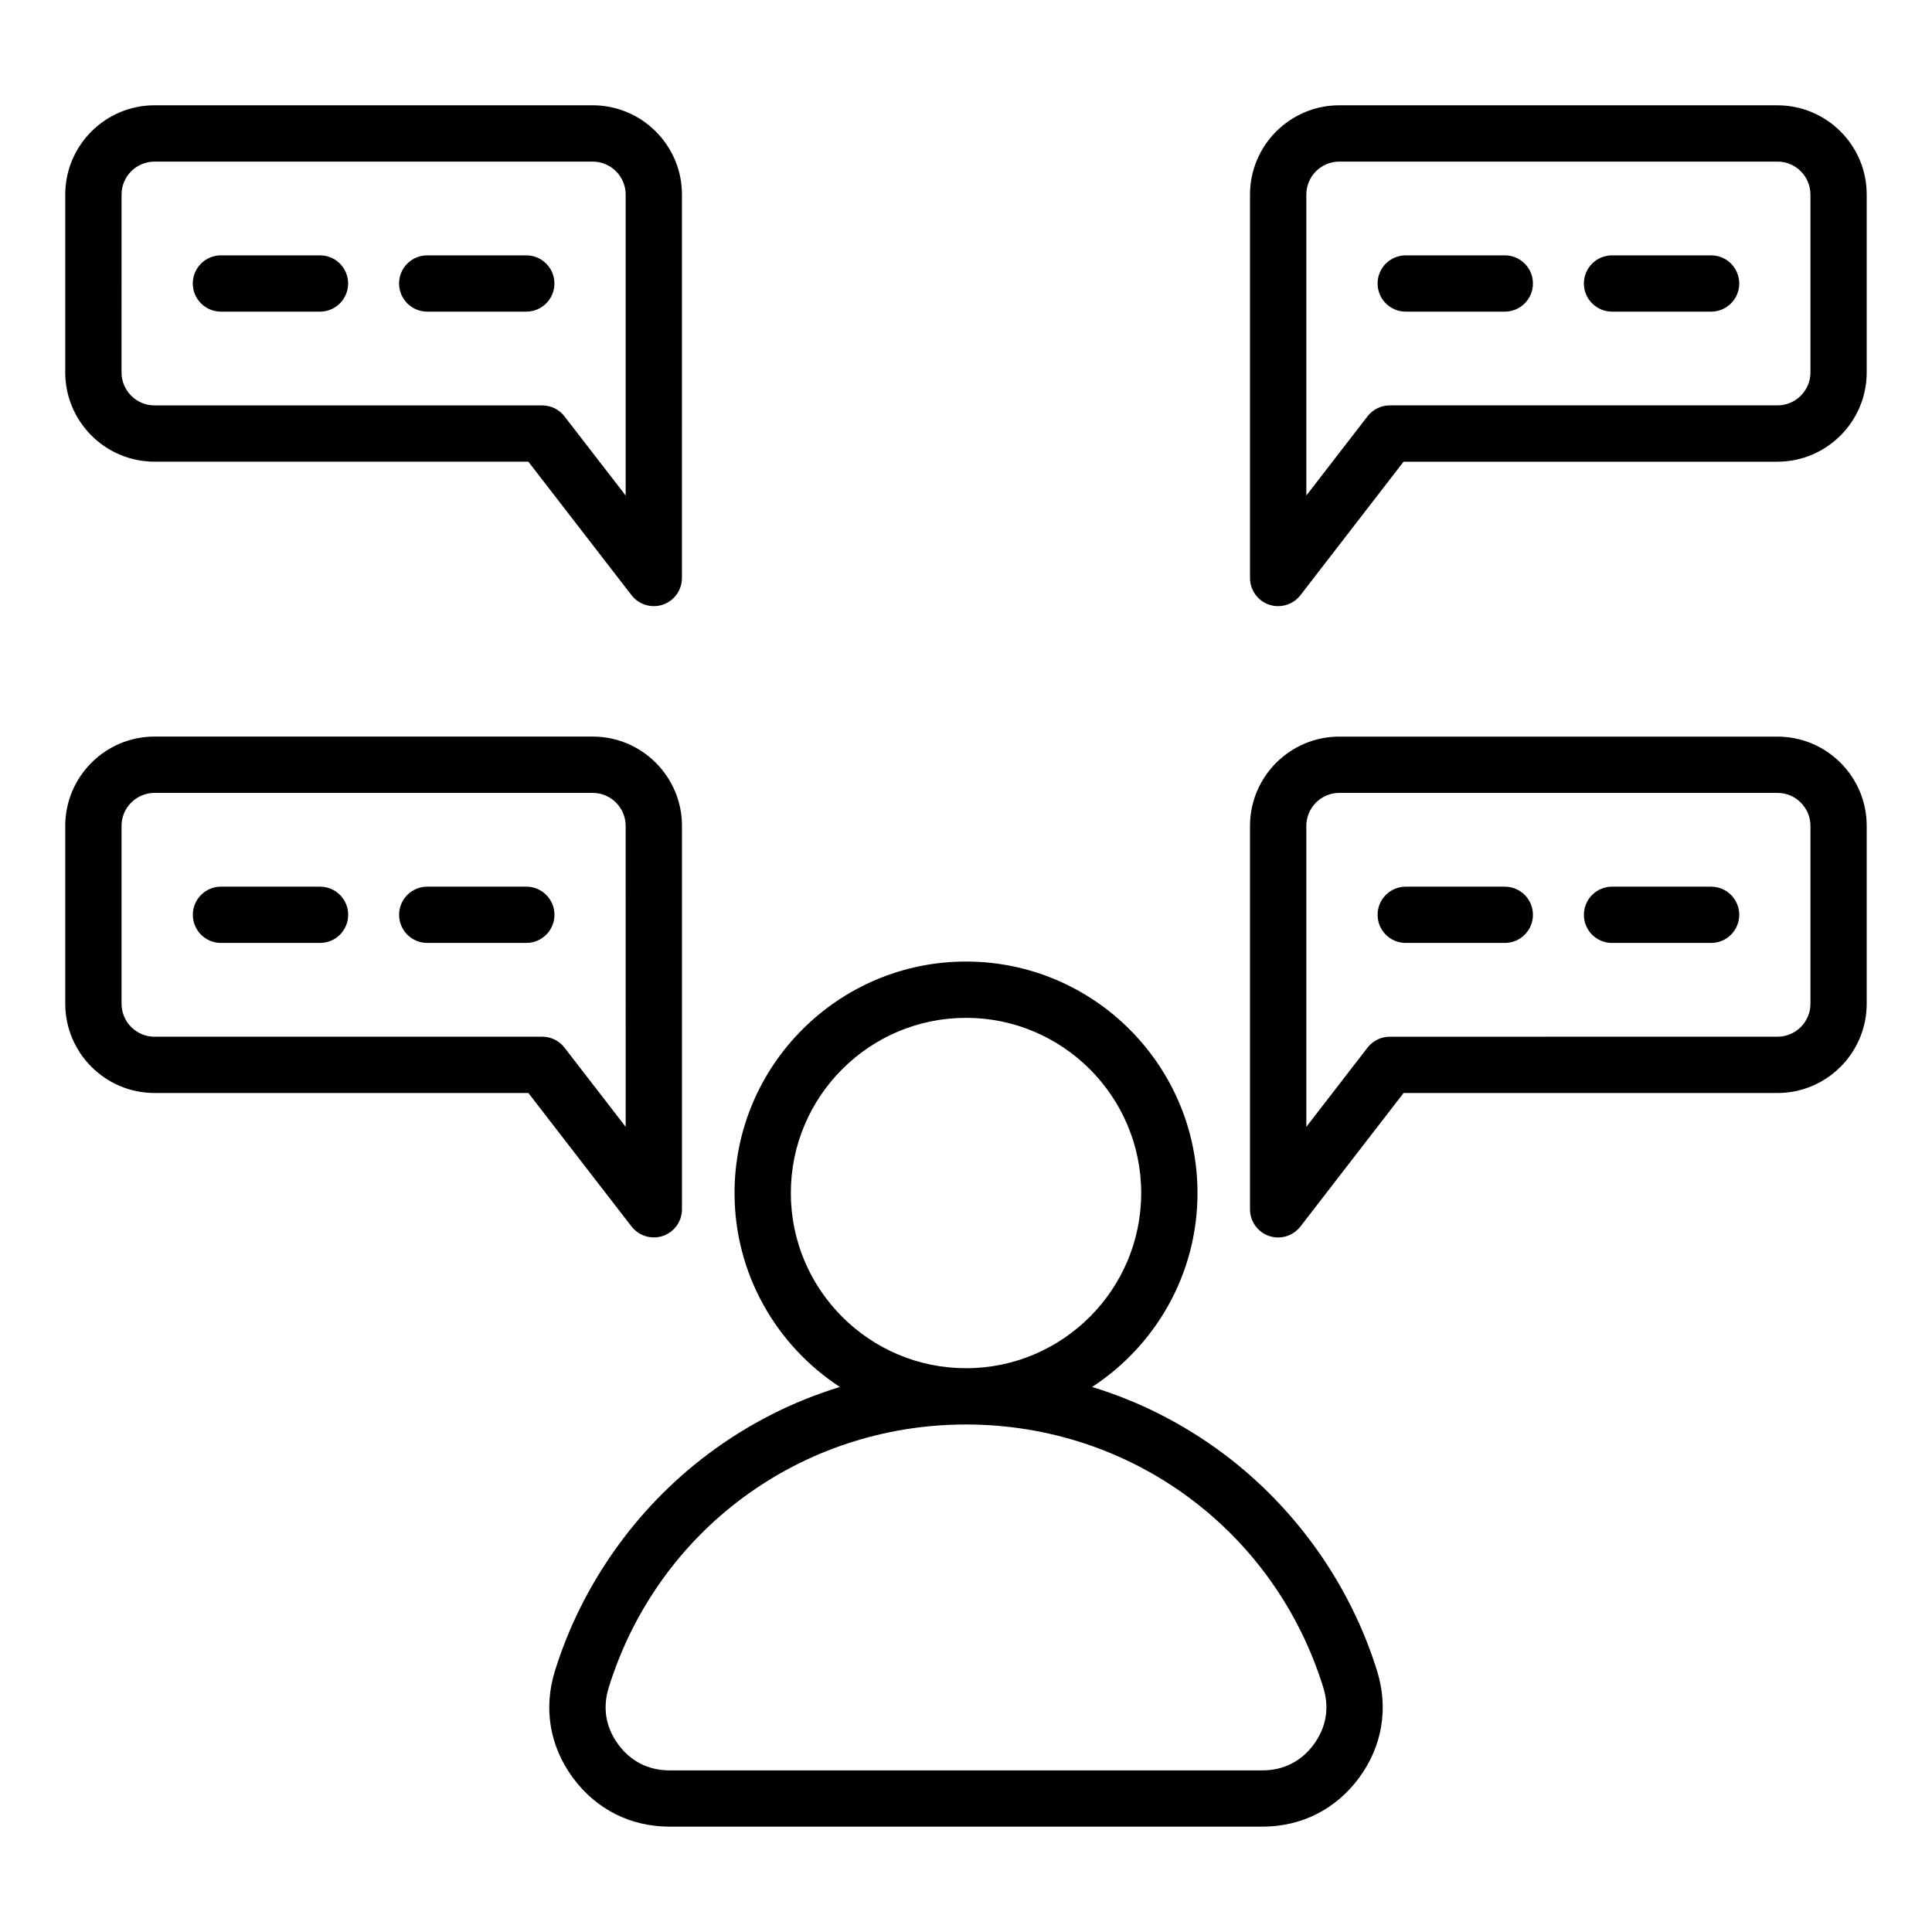 <?xml version="1.0" encoding="UTF-8"?>
<!-- Uploaded to: ICON Repo, www.svgrepo.com, Generator: ICON Repo Mixer Tools -->
<svg fill="#000000" width="800px" height="800px" version="1.1" viewBox="144 144 512 512" xmlns="http://www.w3.org/2000/svg">
 <path d="m468.29 529.29c-10.66-7.981-22.418-13.922-34.867-17.727 16.793-10.957 27.926-29.898 27.926-51.398 0-33.828-27.52-61.344-61.344-61.344s-61.344 27.52-61.344 61.344c0 21.5 11.133 40.441 27.918 51.398-12.449 3.805-24.211 9.746-34.867 17.727-19.172 14.352-33.613 34.801-40.66 57.559-3.066 9.902-1.371 19.949 4.785 28.293 6.152 8.344 15.246 12.938 25.609 12.938h157.11c10.363 0 19.465-4.598 25.609-12.938 6.152-8.344 7.852-18.395 4.785-28.293-7.047-22.762-21.488-43.203-40.66-57.559zm-114.71-69.125c0-25.602 20.824-46.426 46.426-46.426s46.426 20.824 46.426 46.426c0 25.602-20.824 46.426-46.426 46.426-25.602-0.004-46.426-20.828-46.426-46.426zm138.58 146.13c-3.316 4.496-8.02 6.875-13.602 6.875h-157.11c-5.582 0-10.293-2.379-13.602-6.875-3.316-4.496-4.191-9.691-2.539-15.031 12.922-41.723 50.98-69.758 94.699-69.758 43.723 0 81.781 28.035 94.699 69.758 1.645 5.34 0.766 10.535-2.551 15.031zm122.89-434.39h-116.12c-13.047 0-23.664 10.617-23.664 23.664v101.61c0 3.191 2.031 6.031 5.047 7.059 0.793 0.27 1.605 0.398 2.41 0.398 2.266 0 4.465-1.035 5.902-2.898l27.336-35.383h99.07c13.047 0 23.664-10.617 23.664-23.664v-47.129c0.016-13.035-10.602-23.652-23.648-23.652zm8.742 70.785c0 4.824-3.922 8.742-8.742 8.742h-102.74c-2.309 0-4.492 1.07-5.902 2.898l-16.215 20.988v-79.75c0-4.824 3.922-8.742 8.742-8.742h116.11c4.824 0 8.742 3.922 8.742 8.742v47.121zm-73.547-23.559c0 4.121-3.336 7.457-7.457 7.457h-26.254c-4.121 0-7.457-3.336-7.457-7.457 0-4.121 3.336-7.457 7.457-7.457h26.254c4.117-0.008 7.457 3.336 7.457 7.457zm54.672 0c0 4.121-3.336 7.457-7.457 7.457h-26.254c-4.121 0-7.457-3.336-7.457-7.457 0-4.121 3.336-7.457 7.457-7.457h26.254c4.113-0.008 7.457 3.336 7.457 7.457zm10.133 120.08h-116.12c-13.047 0-23.664 10.617-23.664 23.664v101.61c0 3.191 2.031 6.031 5.047 7.059 0.793 0.27 1.605 0.398 2.41 0.398 2.266 0 4.465-1.035 5.902-2.898l27.336-35.383h99.07c13.047 0 23.664-10.617 23.664-23.664v-47.129c0.016-13.039-10.602-23.652-23.648-23.652zm8.742 70.785c0 4.824-3.922 8.742-8.742 8.742l-102.74 0.004c-2.309 0-4.492 1.07-5.902 2.898l-16.215 20.988v-79.758c0-4.824 3.922-8.742 8.742-8.742h116.11c4.824 0 8.742 3.922 8.742 8.742v47.125zm-18.875-23.562c0 4.121-3.336 7.457-7.457 7.457h-26.254c-4.121 0-7.457-3.336-7.457-7.457s3.336-7.457 7.457-7.457h26.254c4.113 0 7.457 3.336 7.457 7.457zm-54.672 0c0 4.121-3.336 7.457-7.457 7.457h-26.254c-4.121 0-7.457-3.336-7.457-7.457s3.336-7.457 7.457-7.457h26.254c4.117 0 7.457 3.336 7.457 7.457zm-365.29-120.08h99.07l27.336 35.383c1.438 1.863 3.637 2.898 5.902 2.898 0.805 0 1.617-0.133 2.41-0.398 3.019-1.027 5.047-3.867 5.047-7.059l0.008-101.61c0-13.047-10.617-23.664-23.664-23.664h-116.11c-13.047 0-23.664 10.617-23.664 23.664v47.129c0.004 13.039 10.617 23.656 23.664 23.656zm-8.742-70.785c0-4.824 3.922-8.742 8.742-8.742h116.11c4.824 0 8.742 3.922 8.742 8.742v79.754l-16.215-20.988c-1.41-1.828-3.594-2.898-5.902-2.898h-102.74c-4.824 0-8.742-3.922-8.742-8.742zm18.879 23.562c0-4.121 3.336-7.457 7.457-7.457h26.254c4.121 0 7.457 3.336 7.457 7.457 0 4.121-3.336 7.457-7.457 7.457h-26.254c-4.117 0-7.457-3.34-7.457-7.457zm54.668 0c0-4.121 3.336-7.457 7.457-7.457h26.254c4.121 0 7.457 3.336 7.457 7.457 0 4.121-3.336 7.457-7.457 7.457h-26.254c-4.113 0-7.457-3.34-7.457-7.457zm67.516 252.8c0.805 0 1.617-0.133 2.41-0.398 3.019-1.027 5.047-3.867 5.047-7.059v-101.61c0-13.047-10.617-23.664-23.664-23.664h-116.11c-13.047 0-23.664 10.617-23.664 23.664v47.129c0 13.047 10.617 23.664 23.664 23.664h99.07l27.336 35.383c1.453 1.855 3.644 2.894 5.914 2.887zm-7.465-29.309-16.215-20.988c-1.41-1.828-3.594-2.898-5.902-2.898l-102.74 0.004c-4.824 0-8.742-3.922-8.742-8.742v-47.129c0-4.824 3.922-8.742 8.742-8.742h116.11c4.824 0 8.742 3.922 8.742 8.742zm-73.539-56.191c0 4.121-3.336 7.457-7.457 7.457h-26.254c-4.121 0-7.457-3.336-7.457-7.457s3.336-7.457 7.457-7.457h26.254c4.113 0 7.457 3.336 7.457 7.457zm54.664 0c0 4.121-3.336 7.457-7.457 7.457h-26.254c-4.121 0-7.457-3.336-7.457-7.457s3.336-7.457 7.457-7.457h26.254c4.117 0 7.457 3.336 7.457 7.457z"/>
</svg>